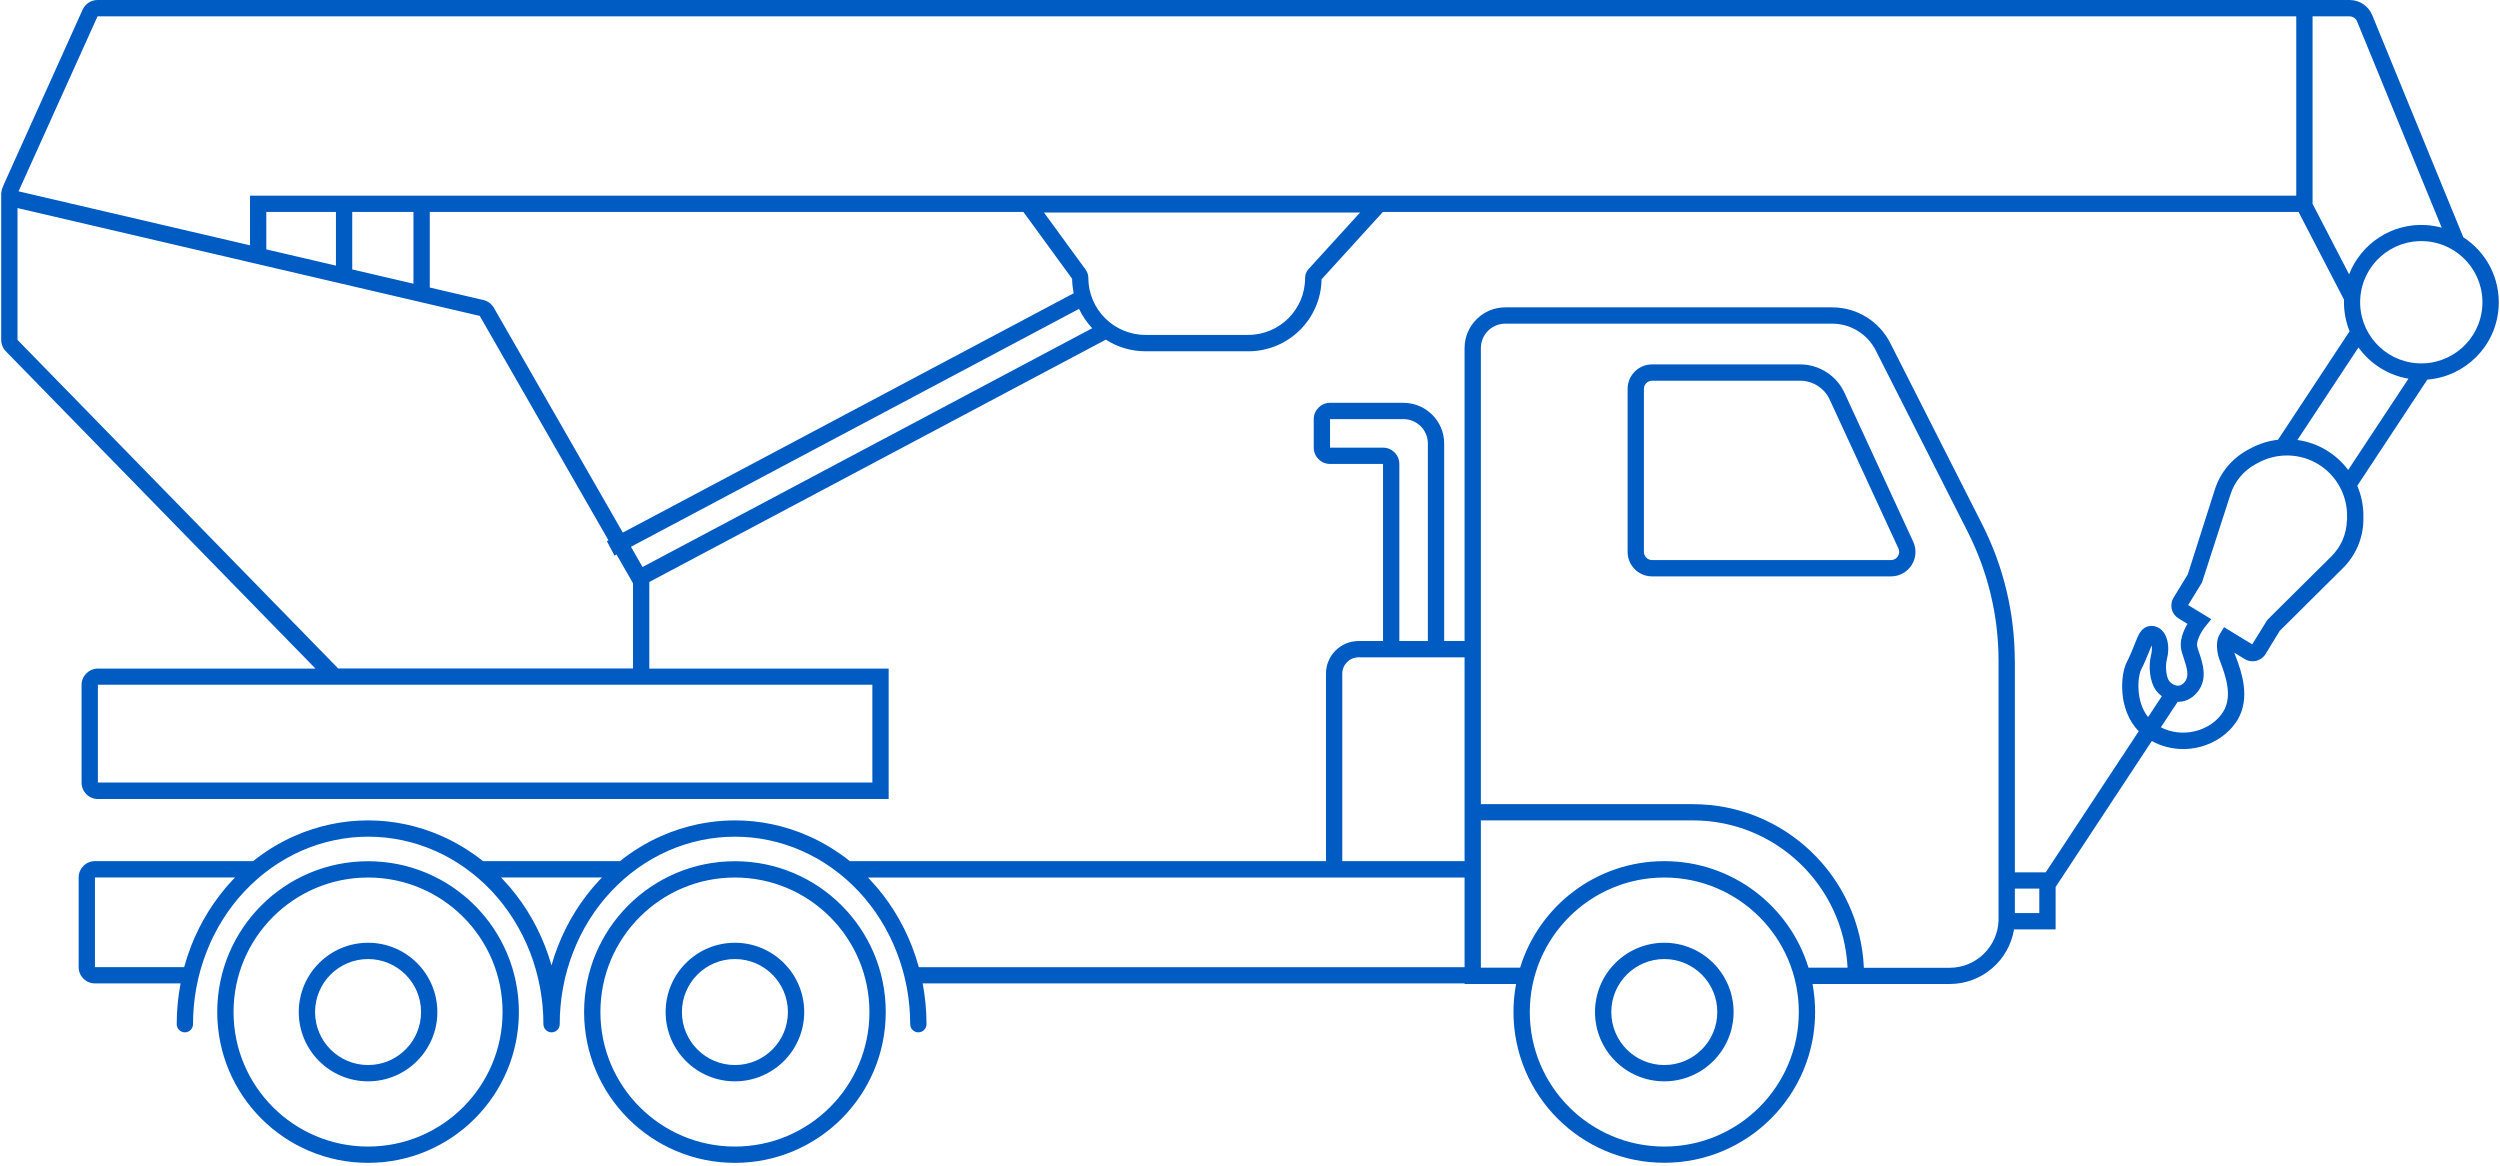 <svg width="208" height="97" viewBox="0 0 208 97" fill="none" xmlns="http://www.w3.org/2000/svg">
<path fill-rule="evenodd" clip-rule="evenodd" d="M195.492 1.357H192.406V16.957L195.445 22.824C196.435 20.274 198.992 18.544 201.861 18.727C202.309 18.755 202.736 18.829 203.15 18.944L196.109 1.784C196.008 1.526 195.757 1.363 195.485 1.363L195.492 1.357ZM192.074 0H192.067H8.117C7.581 0 7.099 0.312 6.876 0.8L0.31 15.363C0.28 15.423 0.26 15.489 0.242 15.55L0.235 15.573C0.174 15.668 0.127 15.831 0.1 16.069V16.74V28.278C0.1 28.63 0.235 28.969 0.486 29.227L26.247 55.626H8.144C7.398 55.626 6.787 56.236 6.787 56.982V65.122C6.787 65.868 7.398 66.478 8.144 66.478H73.937V55.626H54.023V48.524V48.422L92.007 28.257C92.963 28.875 94.096 29.227 95.317 29.227H103.863C107.193 29.227 109.9 26.555 109.954 23.238L115.055 17.635H191.239L195.024 24.934C194.99 25.863 195.16 26.751 195.485 27.565L189.53 36.587C188.735 36.679 187.954 36.92 187.232 37.312L186.994 37.441C185.692 38.153 184.722 39.32 184.274 40.731L182.022 47.792L180.842 49.725C180.666 50.01 180.612 50.349 180.693 50.681C180.768 51.007 180.971 51.278 181.249 51.448L181.995 51.909C181.663 52.472 181.303 53.313 181.487 54.1C181.534 54.297 181.609 54.52 181.69 54.764C181.975 55.619 182.151 56.257 181.778 56.725C181.609 56.942 181.419 57.05 181.215 57.05C180.93 57.05 180.632 56.86 180.489 56.677C180.232 56.352 180.13 55.45 180.286 54.853C180.557 53.835 180.361 52.547 179.472 52.173C179.092 52.017 178.787 52.072 178.597 52.153C178.117 52.349 177.913 52.842 177.751 53.234L177.749 53.238L177.715 53.32L177.699 53.359C177.649 53.477 177.595 53.606 177.546 53.74C177.383 54.147 177.193 54.615 176.935 55.117C176.441 56.088 176.161 59.012 177.943 60.839L170.206 72.576H167.636V54.975H167.629C167.629 51.027 166.699 47.141 164.916 43.62L157.271 28.542C156.349 26.718 154.477 25.571 152.435 25.571H125.243C123.371 25.571 121.852 27.091 121.852 28.963V53.333H120.156V36.905C120.156 35.033 118.636 33.514 116.764 33.514H110.66C109.914 33.514 109.303 34.124 109.303 34.871V37.245C109.303 37.991 109.914 38.601 110.66 38.601H115.069V53.333H113.034C111.535 53.333 110.321 54.547 110.321 56.047V71.647H70.709C69.644 70.799 68.491 70.094 67.257 69.551C65.323 68.697 63.241 68.256 61.145 68.256C59.049 68.256 56.974 68.697 55.034 69.551C53.8 70.094 52.64 70.799 51.581 71.647H40.186C39.121 70.799 37.968 70.094 36.734 69.551C34.801 68.697 32.718 68.256 30.623 68.256C28.527 68.256 26.451 68.697 24.511 69.551C23.277 70.094 22.117 70.799 21.059 71.647H7.9C7.154 71.647 6.544 72.251 6.544 73.004V80.465C6.544 81.218 7.154 81.821 7.9 81.821H15.022C14.812 82.934 14.703 84.073 14.703 85.213C14.703 85.586 15.009 85.891 15.382 85.891C15.755 85.891 16.06 85.586 16.06 85.213C16.06 83.157 16.433 81.123 17.172 79.23C17.905 77.331 18.983 75.608 20.34 74.163C21.696 72.719 23.304 71.572 25.067 70.792C26.838 70.012 28.723 69.612 30.636 69.612C32.549 69.612 34.441 70.012 36.205 70.792C37.968 71.572 39.576 72.719 40.932 74.163C42.289 75.615 43.361 77.331 44.1 79.23C44.833 81.129 45.212 83.164 45.212 85.219C45.212 85.593 45.518 85.891 45.891 85.891C46.264 85.891 46.569 85.586 46.569 85.213C46.569 83.157 46.942 81.123 47.681 79.23C48.414 77.331 49.492 75.608 50.849 74.163C52.206 72.719 53.813 71.572 55.577 70.792C57.347 70.012 59.233 69.612 61.145 69.612C63.058 69.612 64.951 70.012 66.714 70.792C68.478 71.572 70.085 72.719 71.442 74.163C72.798 75.615 73.877 77.331 74.609 79.23C75.349 81.123 75.728 83.157 75.728 85.213C75.728 85.586 76.034 85.891 76.407 85.891C76.78 85.891 77.085 85.586 77.085 85.213C77.085 84.073 76.976 82.934 76.766 81.821H121.852V81.869H126.138C125.996 82.622 125.921 83.402 125.921 84.195C125.921 91.127 131.537 96.743 138.469 96.743C145.401 96.743 151.018 91.127 151.018 84.195C151.018 83.402 150.943 82.622 150.801 81.869H162.209C164.909 81.869 167.147 79.902 167.568 77.324H171.027V73.797L179.03 61.655C179.835 62.094 180.724 62.321 181.636 62.321C182.063 62.321 182.497 62.273 182.924 62.171C184.295 61.846 185.468 61.025 186.146 59.919C187.293 58.047 186.452 55.795 186.045 54.71L186.018 54.639C185.968 54.506 185.924 54.39 185.895 54.303L186.77 54.839C187.36 55.199 188.127 55.009 188.493 54.419L189.673 52.486L194.937 47.263C195.988 46.218 196.592 44.828 196.633 43.342V43.071C196.657 42.145 196.479 41.241 196.126 40.415L201.956 31.581C205.103 31.337 207.681 28.813 207.884 25.564C208.04 23.15 206.847 20.966 204.947 19.738L197.371 1.262C197.059 0.495 196.313 0 195.485 0H192.074ZM179.782 60.515C180.644 60.953 181.633 61.068 182.606 60.842C183.623 60.598 184.491 60.001 184.98 59.2C185.782 57.898 185.129 56.14 184.775 55.187L184.769 55.172C184.668 54.9 184.586 54.676 184.552 54.527C184.383 53.781 184.423 53.184 184.688 52.757L185.041 52.18L187.381 53.611L188.642 51.577L193.974 46.286C194.774 45.492 195.235 44.428 195.262 43.295H195.276V43.023C195.323 41.24 194.408 39.557 192.888 38.628C191.369 37.699 189.456 37.651 187.889 38.499L187.652 38.628C186.662 39.164 185.922 40.059 185.577 41.138L183.203 48.47L182.056 50.342L183.976 51.516L183.487 52.119C183.142 52.54 182.707 53.34 182.809 53.781C182.843 53.937 182.904 54.12 182.972 54.317L182.974 54.322C183.265 55.183 183.703 56.476 182.843 57.559C182.294 58.251 181.656 58.393 181.215 58.393C181.204 58.393 181.192 58.393 181.181 58.393L179.782 60.515ZM179.865 57.925C179.683 57.791 179.534 57.644 179.425 57.505C178.841 56.766 178.733 55.395 178.97 54.5C179.051 54.202 179.051 53.91 179.018 53.7C179.011 53.72 178.997 53.747 178.997 53.747L178.957 53.842C178.902 53.964 178.848 54.1 178.794 54.242C178.631 54.656 178.421 55.172 178.136 55.728C177.88 56.222 177.634 58.294 178.719 59.663L179.865 57.925ZM193.587 37.475C192.83 37.013 191.997 36.723 191.144 36.605L196.225 28.908C197.188 30.251 198.667 31.215 200.383 31.506L195.369 39.1C194.894 38.464 194.298 37.914 193.601 37.489L193.587 37.475ZM27.95 17.635H22.157V20.749L27.95 22.098V17.635ZM29.306 17.635V22.417L34.4 23.604V17.635H29.306ZM35.757 17.635V23.923L40.22 24.961C40.586 25.049 40.898 25.28 41.088 25.605L51.819 44.312L89.334 24.398C89.253 24.004 89.206 23.604 89.199 23.19L85.149 17.635H35.757ZM20.801 16.279V20.41L1.544 15.919L8.117 1.357H191.049V16.279H20.801ZM52.666 48.524V55.619H28.14L1.456 28.278V17.31L39.915 26.283L50.625 44.956L50.489 45.024L51.127 46.225L51.296 46.137L52.666 48.524ZM52.497 45.492L53.46 47.175L90.874 27.308C90.426 26.833 90.053 26.29 89.775 25.7L52.497 45.492ZM28.133 56.969H8.144V65.108H72.581V56.969H28.133ZM90.338 22.451L86.859 17.683H113.156L108.869 22.39C108.686 22.594 108.584 22.851 108.584 23.129C108.584 25.741 106.468 27.864 103.85 27.864H95.303C92.678 27.864 90.549 25.734 90.549 23.109C90.549 22.878 90.474 22.648 90.338 22.465V22.451ZM201.129 30.224C203.93 30.401 206.351 28.278 206.528 25.47C206.704 22.668 204.581 20.247 201.773 20.07C198.972 19.894 196.55 22.017 196.374 24.825C196.198 27.626 198.321 30.048 201.129 30.224ZM152.435 26.928H125.243C124.117 26.928 123.208 27.837 123.208 28.963V66.906H140.843C148.501 66.906 154.741 72.942 155.074 80.519H162.209C164.42 80.519 166.225 78.749 166.279 76.551V72.576V54.975C166.279 51.244 165.397 47.568 163.708 44.238L156.064 29.16C155.372 27.789 153.968 26.928 152.435 26.928ZM167.636 75.968V73.933H169.67V75.968H167.636ZM72.215 73.01C72.213 73.008 72.21 73.006 72.208 73.004V73.01H72.215ZM72.432 73.241C72.359 73.162 72.287 73.083 72.215 73.01H121.852V80.472H76.447C76.284 79.881 76.095 79.305 75.878 78.742C75.077 76.687 73.911 74.815 72.432 73.241L72.432 73.241ZM41.685 73.004H50.083C50.045 73.044 50.008 73.083 49.971 73.122C49.933 73.161 49.896 73.2 49.859 73.241C48.38 74.821 47.213 76.687 46.413 78.742C46.209 79.257 46.033 79.786 45.884 80.322C45.735 79.786 45.558 79.257 45.355 78.742C44.554 76.687 43.388 74.815 41.909 73.241C41.835 73.16 41.76 73.078 41.685 73.004ZM19.554 73.004H19.56V72.997C19.558 72.999 19.556 73.001 19.554 73.004ZM7.9 73.004H19.554C19.518 73.042 19.483 73.079 19.448 73.116C19.411 73.155 19.373 73.194 19.336 73.234C17.857 74.815 16.691 76.68 15.89 78.735C15.673 79.305 15.483 79.881 15.321 80.465H7.9V73.004ZM118.799 53.333H116.425V38.601C116.425 37.855 115.822 37.245 115.069 37.245H110.66V34.871H116.764C117.89 34.871 118.799 35.779 118.799 36.905V53.333ZM115.069 54.69H113.034C112.288 54.69 111.677 55.3 111.677 56.047V71.647H121.852V54.69H120.156H115.069ZM123.208 80.512V73.004V68.256H140.843C147.748 68.256 153.385 73.689 153.717 80.512H150.468C148.895 75.378 144.119 71.647 138.469 71.647C132.819 71.647 128.044 75.378 126.471 80.512H123.208ZM137.452 31.676H149.77C150.828 31.676 151.791 32.286 152.232 33.249L157.95 45.635C158.153 46.083 157.828 46.598 157.332 46.598H137.452C137.079 46.598 136.774 46.293 136.774 45.92V32.354C136.774 31.981 137.079 31.676 137.452 31.676ZM149.77 30.319C151.357 30.319 152.801 31.249 153.466 32.687L153.459 32.68L159.177 45.065C159.801 46.415 158.818 47.955 157.332 47.955H137.452C136.326 47.955 135.417 47.046 135.417 45.92V32.354C135.417 31.228 136.326 30.319 137.452 30.319H149.77ZM138.469 95.394C144.649 95.394 149.661 90.381 149.661 84.202C149.661 78.023 144.649 73.01 138.469 73.01C132.29 73.01 127.278 78.023 127.278 84.202C127.278 90.381 132.29 95.394 138.469 95.394ZM138.469 88.611C140.904 88.611 142.878 86.637 142.878 84.202C142.878 81.767 140.904 79.793 138.469 79.793C136.034 79.793 134.061 81.767 134.061 84.202C134.061 86.637 136.034 88.611 138.469 88.611ZM138.469 89.967C141.657 89.967 144.235 87.383 144.235 84.202C144.235 81.021 141.651 78.437 138.469 78.437C135.288 78.437 132.704 81.021 132.704 84.202C132.704 87.383 135.281 89.967 138.469 89.967ZM41.814 84.202C41.814 90.381 36.802 95.394 30.623 95.394C24.444 95.394 19.431 90.381 19.431 84.202C19.431 78.023 24.444 73.01 30.623 73.01C36.802 73.01 41.814 78.023 41.814 84.202ZM43.171 84.202C43.171 91.134 37.555 96.75 30.623 96.75C23.691 96.75 18.074 91.134 18.074 84.202C18.074 77.27 23.691 71.654 30.623 71.654C37.555 71.654 43.171 77.27 43.171 84.202ZM35.032 84.202C35.032 86.637 33.058 88.611 30.623 88.611C28.188 88.611 26.214 86.637 26.214 84.202C26.214 81.767 28.188 79.793 30.623 79.793C33.058 79.793 35.032 81.767 35.032 84.202ZM36.388 84.202C36.388 87.383 33.804 89.967 30.623 89.967C27.442 89.967 24.857 87.383 24.857 84.202C24.857 81.021 27.442 78.437 30.623 78.437C33.804 78.437 36.388 81.021 36.388 84.202ZM72.337 84.202C72.337 90.381 67.324 95.394 61.145 95.394C54.966 95.394 49.954 90.381 49.954 84.202C49.954 78.023 54.966 73.01 61.145 73.01C67.324 73.01 72.337 78.023 72.337 84.202ZM73.694 84.202C73.694 91.134 68.077 96.75 61.145 96.75C54.213 96.75 48.597 91.134 48.597 84.202C48.597 77.27 54.213 71.654 61.145 71.654C68.077 71.654 73.694 77.27 73.694 84.202ZM65.554 84.202C65.554 86.637 63.58 88.611 61.145 88.611C58.71 88.611 56.736 86.637 56.736 84.202C56.736 81.767 58.71 79.793 61.145 79.793C63.58 79.793 65.554 81.767 65.554 84.202ZM66.911 84.202C66.911 87.383 64.326 89.967 61.145 89.967C57.964 89.967 55.38 87.383 55.38 84.202C55.38 81.021 57.964 78.437 61.145 78.437C64.326 78.437 66.911 81.021 66.911 84.202Z" fill="#005BC3"/>
</svg>
